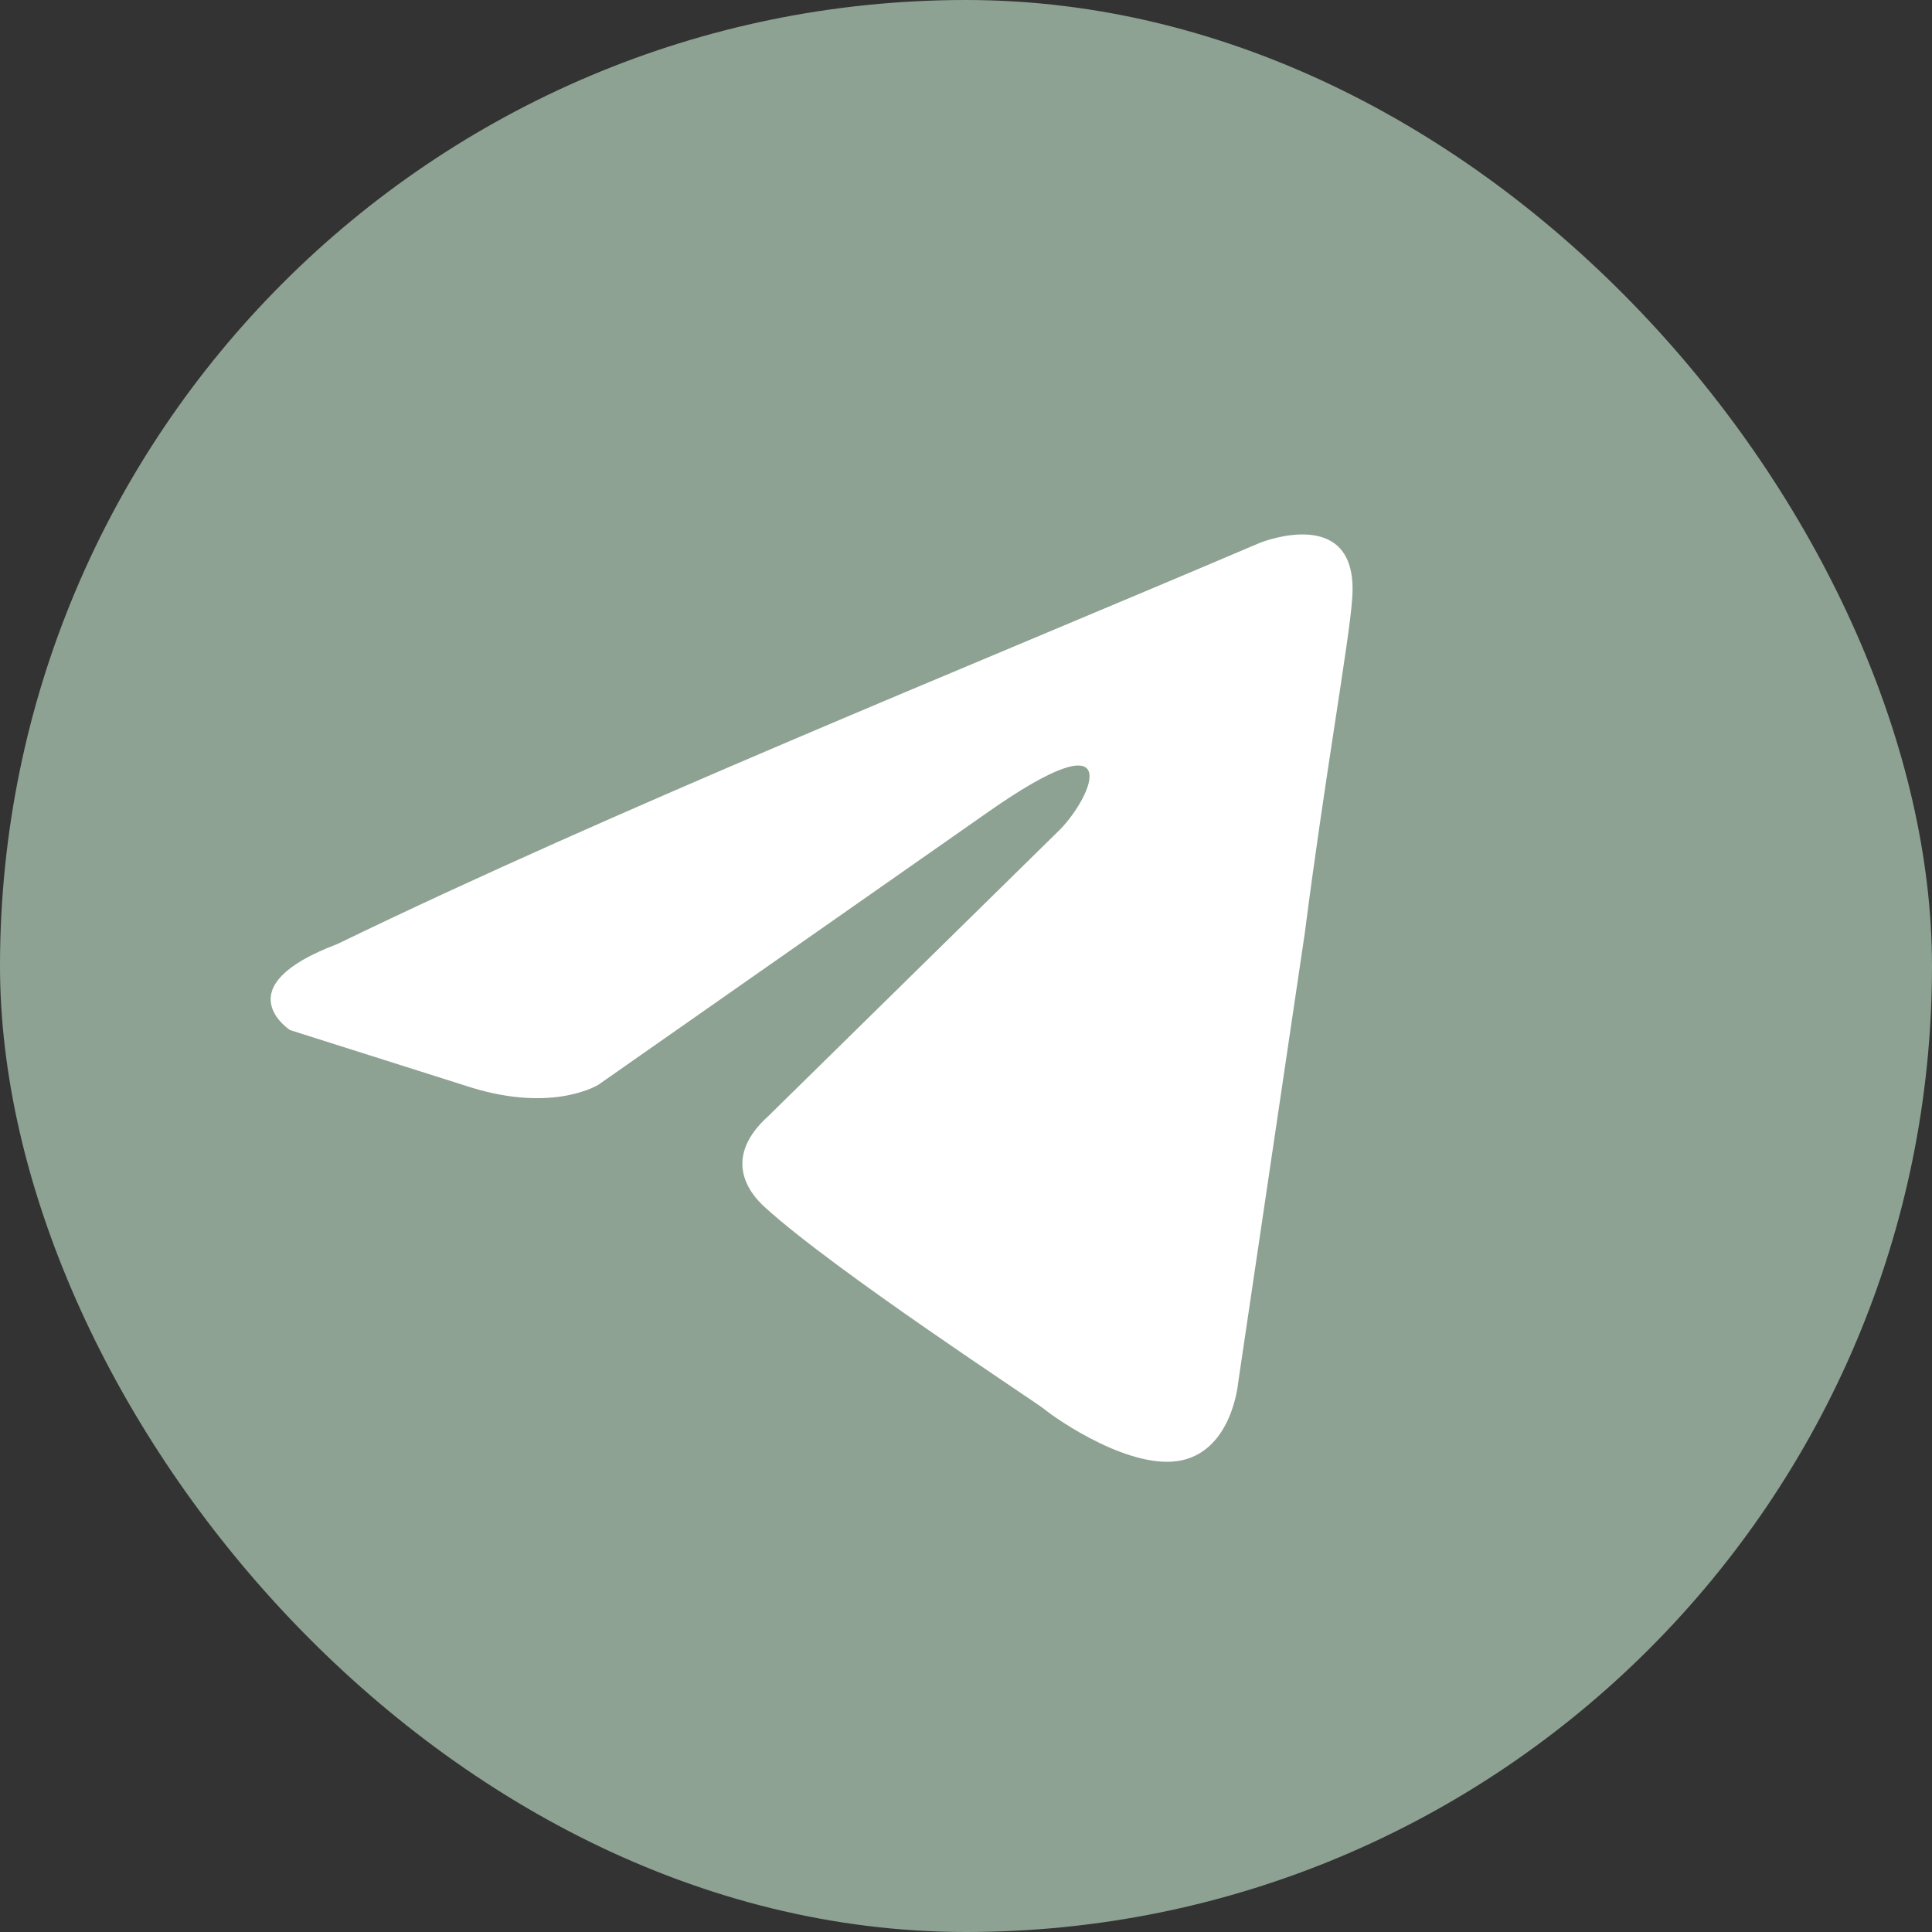 <?xml version="1.0" encoding="UTF-8"?> <svg xmlns="http://www.w3.org/2000/svg" width="30" height="30" viewBox="0 0 30 30" fill="none"><rect x="0" y="0" width="30" height="30" fill="#333333" stroke="none"/><rect width="30" height="30" rx="15" fill="#8DA293"></rect><path d="M19.571 8.426C19.571 8.426 21.125 7.803 20.995 9.316C20.952 9.94 20.564 12.121 20.262 14.481L19.226 21.471C19.226 21.471 19.139 22.495 18.362 22.673C17.585 22.851 16.419 22.05 16.204 21.872C16.031 21.738 12.966 19.735 11.887 18.755C11.584 18.488 11.239 17.954 11.93 17.331L16.463 12.878C16.981 12.344 17.499 11.097 15.34 12.611L9.296 16.841C9.296 16.841 8.606 17.286 7.311 16.885L4.504 15.995C4.504 15.995 3.468 15.327 5.238 14.659C9.555 12.566 14.865 10.43 19.571 8.426Z" fill="white"></path></svg> 